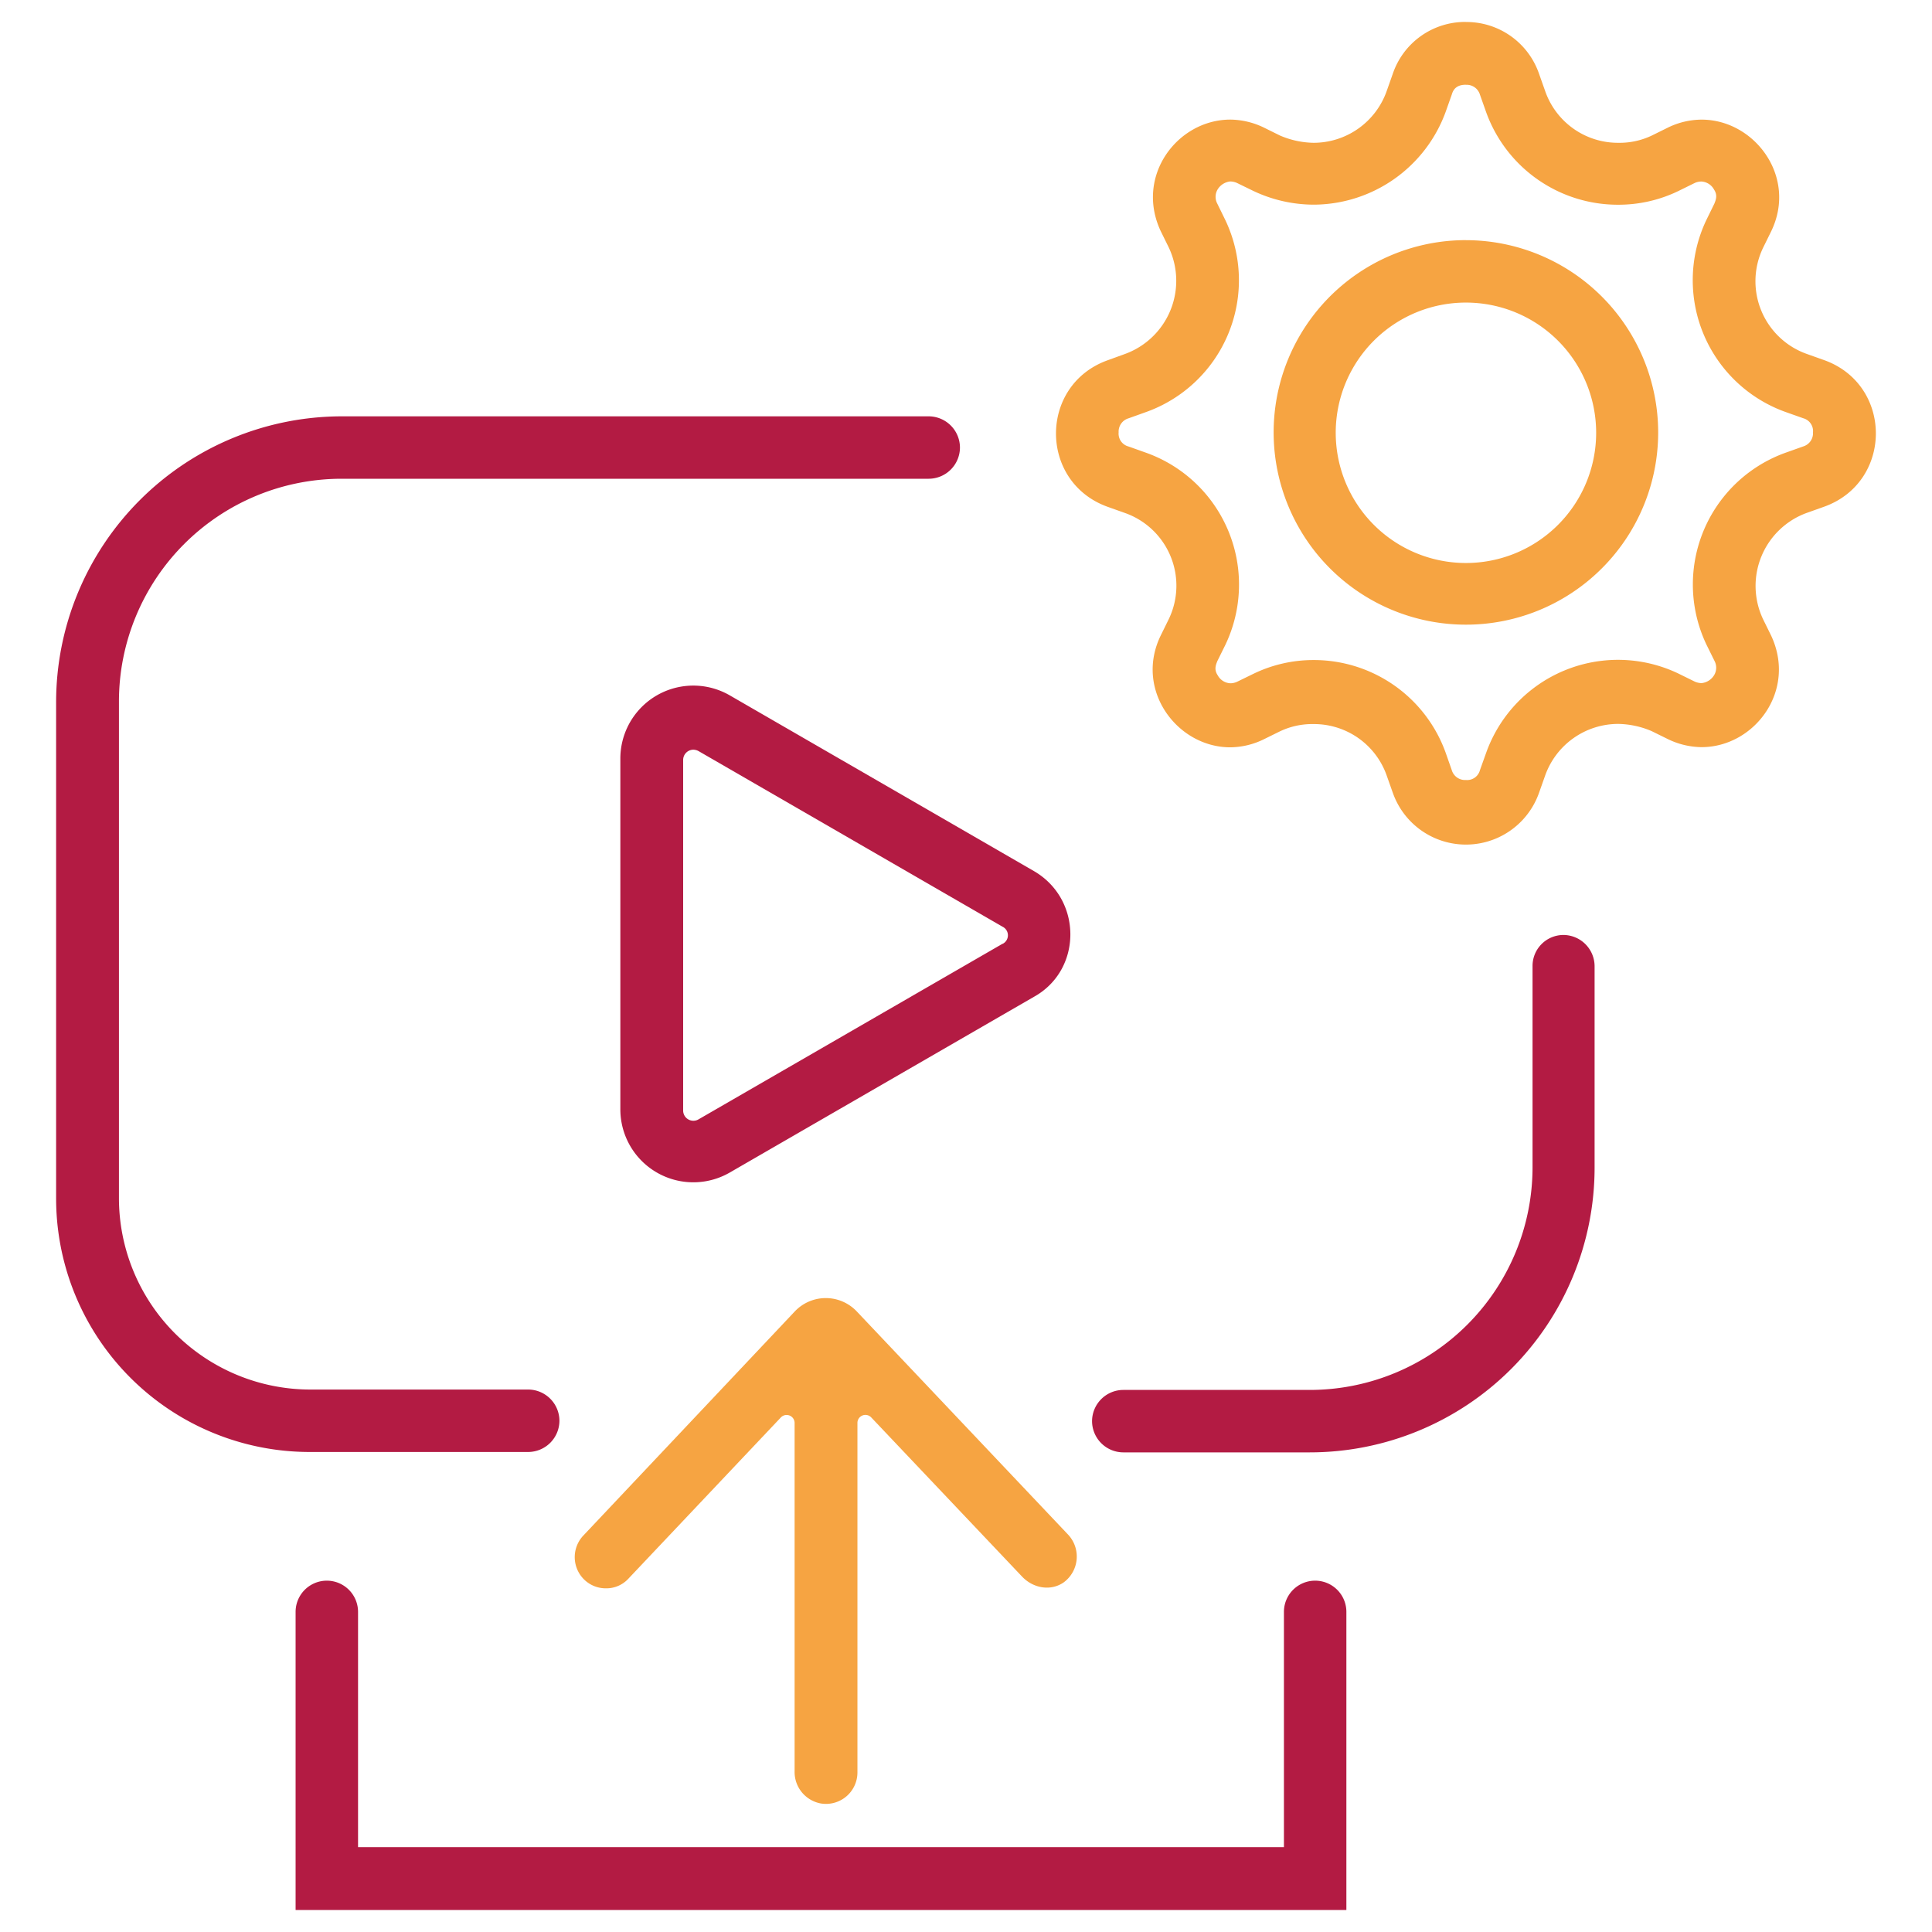 <svg xmlns="http://www.w3.org/2000/svg" id="Layer_1" data-name="Layer 1" viewBox="0 0 595.28 595.28"><defs><style>.cls-1{fill:#b31b43;}.cls-2{fill:#f6a442;}</style></defs><path class="cls-1" d="M472.2,297.58v62.05a68.64,68.64,0,0,1-68.62,68.63H346.1a9.66,9.66,0,0,0-9.62,9.62h0a9.66,9.66,0,0,0,9.62,9.62h57.48a87.76,87.76,0,0,0,87.74-87.75V297.7a9.66,9.66,0,0,0-9.61-9.62h0A9.54,9.54,0,0,0,472.2,297.58ZM17.29,216.4V369.25a78.13,78.13,0,0,0,78.24,78.13h67.22a9.66,9.66,0,0,0,9.62-9.62h0a9.66,9.66,0,0,0-9.62-9.62H95.65a59,59,0,0,1-59-59v-153a68.64,68.64,0,0,1,68.62-68.63H286.16a9.66,9.66,0,0,0,9.62-9.61h0a9.66,9.66,0,0,0-9.62-9.62H105.27A88.11,88.11,0,0,0,17.29,216.4Z"></path><path class="cls-1" d="M318.53,268.37l-93.61-54.08a22.48,22.48,0,0,0-33.78,19.47v108a22.48,22.48,0,0,0,33.78,19.48l93.61-54.08C333.55,298.87,333.55,277.05,318.53,268.37Zm-9.62,22.41L215.3,344.85a3.15,3.15,0,0,1-4.81-2.69v-108a3.17,3.17,0,0,1,3.17-3.17,3.54,3.54,0,0,1,1.64.47l93.61,54.08a2.94,2.94,0,0,1,0,5.28Z"></path><path class="cls-2" d="M451.68,26.13A4.27,4.27,0,0,1,456,29.18l1.87,5.28A43.14,43.14,0,0,0,498.6,63.08a42.33,42.33,0,0,0,18.53-4.22l5-2.46a4.94,4.94,0,0,1,2.11-.47,4.71,4.71,0,0,1,3.87,2.46c1.17,1.76.58,3.17.12,4.34l-2.47,5.05A43.12,43.12,0,0,0,550.33,127l5.28,1.87a4.09,4.09,0,0,1,3,4.34,4.25,4.25,0,0,1-3,4.34l-5.28,1.88a43.12,43.12,0,0,0-24.52,59.24l2.47,5a4.45,4.45,0,0,1-.12,4.34,5.16,5.16,0,0,1-3.87,2.47,5.34,5.34,0,0,1-2.11-.47l-5-2.46A43.12,43.12,0,0,0,457.89,232L456,237.28a4.08,4.08,0,0,1-4.34,3.05,4.26,4.26,0,0,1-4.35-3.05L445.46,232a43.15,43.15,0,0,0-40.71-28.63,42.34,42.34,0,0,0-18.53,4.23l-5.05,2.46a4.94,4.94,0,0,1-2.11.47,4.7,4.7,0,0,1-3.87-2.47c-1.17-1.75-.58-3.16-.12-4.34l2.47-5A43.12,43.12,0,0,0,353,139.45l-5.28-1.88a4.08,4.08,0,0,1-3.05-4.34,4.26,4.26,0,0,1,3.05-4.34L353,127a43.12,43.12,0,0,0,24.52-59.24l-2.47-5.05a4.44,4.44,0,0,1,.12-4.34,5.18,5.18,0,0,1,3.87-2.46,5.34,5.34,0,0,1,2.11.47l5.05,2.46a43.7,43.7,0,0,0,18.53,4.22,43.47,43.47,0,0,0,40.71-28.62l1.87-5.28c.59-2.11,2-3.05,4.35-3.05m0-19.35a23.54,23.54,0,0,0-22.53,16L427.28,28a23.9,23.9,0,0,1-22.53,16,27.38,27.38,0,0,1-10.32-2.22l-5-2.47a24.24,24.24,0,0,0-10.33-2.46c-16.3,0-29.44,17.36-21.46,34.37l2.46,5a24,24,0,0,1-13.49,32.85L341.29,111c-21.23,7.62-21.23,37.53,0,45.16l5.28,1.88a23.76,23.76,0,0,1,13.49,32.84l-2.46,5c-8.1,16.78,5.16,34.38,21.46,34.38a23.89,23.89,0,0,0,10.33-2.47l5-2.46a23.12,23.12,0,0,1,10.32-2.23A23.73,23.73,0,0,1,427.28,239l1.87,5.28a23.88,23.88,0,0,0,45.05,0l1.87-5.28a23.9,23.9,0,0,1,22.53-15.95,27.21,27.21,0,0,1,10.32,2.23l5,2.46a24.26,24.26,0,0,0,10.33,2.47c16.3,0,29.44-17.37,21.46-34.38l-2.46-5A23.94,23.94,0,0,1,556.78,158l5.28-1.88c21.23-7.63,21.23-37.54,0-45.16l-5.28-1.88a23.77,23.77,0,0,1-13.49-32.85l2.46-5c8.1-16.78-5.16-34.37-21.46-34.37A23.88,23.88,0,0,0,514,39.27l-5,2.47A23.11,23.11,0,0,1,498.6,44,23.73,23.73,0,0,1,476.07,28l-1.87-5.28A23.65,23.65,0,0,0,451.68,6.78Z"></path><path class="cls-2" d="M451.68,93.23a40.12,40.12,0,1,1-40.12,40.12,40.1,40.1,0,0,1,40.12-40.12m0-19.24a59.24,59.24,0,1,0,59.23,59.24A59.3,59.3,0,0,0,451.68,74Z"></path><path class="cls-1" d="M415.08,588.5h-324V496.65a9.62,9.62,0,1,1,19.24,0v72.49H395.6V496.65a9.62,9.62,0,1,1,19.24,0V588.5Z"></path><path class="cls-2" d="M329.09,472.83,264,404.09a13.14,13.14,0,0,0-19.13,0l-65.1,69a9.67,9.67,0,0,0,.35,13.72,9.53,9.53,0,0,0,6.57,2.58,9.24,9.24,0,0,0,7-3.05l46.92-49.62a2.46,2.46,0,0,1,4.22,1.65V545.68a9.86,9.86,0,0,0,8.1,10,9.69,9.69,0,0,0,11.26-9.5V438.35a2.46,2.46,0,0,1,4.22-1.65L315,485.86c3.41,3.51,8.68,4.45,12.67,1.75A9.88,9.88,0,0,0,329.09,472.83Z"></path></svg>